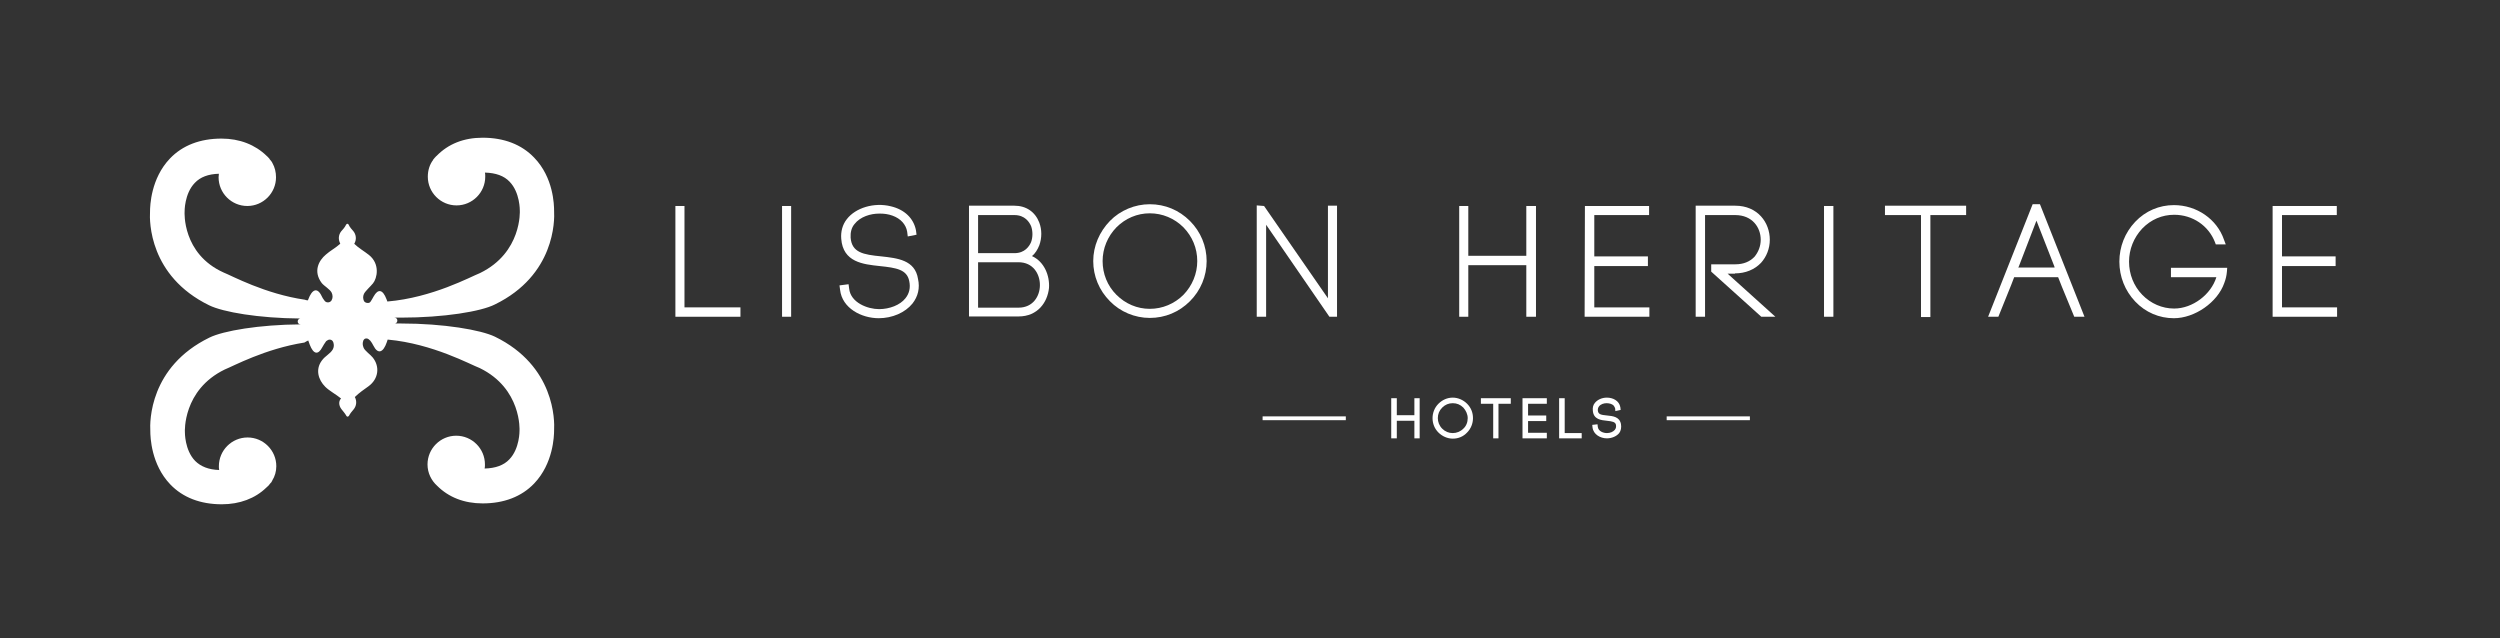 <?xml version="1.0" encoding="utf-8"?>
<!-- Generator: Adobe Illustrator 19.0.0, SVG Export Plug-In . SVG Version: 6.00 Build 0)  -->
<svg version="1.1" id="Layer_1" xmlns="http://www.w3.org/2000/svg" xmlns:xlink="http://www.w3.org/1999/xlink" x="0px" y="0px"
	 viewBox="0 0 853.2 217.8" style="enable-background:new 0 0 853.2 217.8;" xml:space="preserve">
<rect x="0" y="0" width="853.2" height="217.8" fill="#333333" stroke="none"/>
<style type="text/css">
	.st0{fill:#FFFFFF;}
</style>
<path id="XMLID_90_" class="st0" d="M116.5,139.6c0.6,0.8,1.2,1.4,1.7,2.3c0.2,0.4,0.6,0.4,0.9,0c0.4-0.8,1-1.5,1.6-2.2
	c0.9-1.1,1.2-2.7,0.4-4.2c1.4-1.4,3.3-2.7,4.7-3.7c3.4-2.5,3.9-6.7,1.4-9.8c-0.7-0.9-2.7-2.3-3.1-3.3c-0.4-1-0.4-1.6-0.1-2.5
	c0.3-0.5,0.5-0.7,1.1-0.7c0.5,0,0.9,0.4,1.3,0.8c0.4,0.5,0.7,1,1,1.6c1.6,3.2,3.4,2.4,4.6-1.1c0.1-0.3,0.2-0.6,0.3-0.9
	c0,0,0.1,0,0.1,0c15.3,1.4,28.3,8.6,31.3,9.7c14.4,7,13.6,21.3,13.6,21.3c0,0.1,0.1,6.2-3.5,9.9c-1.9,2-4.7,3-8.4,3.1
	c0.1-0.5,0.1-0.9,0.1-1.4c0-5.4-4.4-9.8-9.8-9.8c-5.4,0-9.8,4.4-9.8,9.8c0,2.9,1.3,5.5,3.3,7.3c3.9,3.9,9.2,6,15.5,6
	c7.3,0,13.3-2.3,17.6-6.8c6.5-6.8,6.8-16.1,6.8-18.2c0.2-3.2,0.3-21.9-20.2-31.9c-4.8-2.3-17.4-4.5-32.1-4.5c-0.5,0-1.2,0-2,0
	c0.5-0.1,0.8-0.5,0.8-1c0-0.6-0.4-1-1-1c0.9,0,1.7,0,2.2,0c14.7,0,27.4-2.1,32.1-4.5c20.5-10,20.4-28.7,20.2-31.9
	c0-2.1-0.2-11.4-6.8-18.2c-4.3-4.5-10.3-6.8-17.6-6.8c-6.4,0-11.7,2.1-15.7,6.2c-0.2,0.1-0.3,0.3-0.4,0.4c0,0-0.1,0.1-0.1,0.1
	c0,0-0.1,0.1-0.1,0.1c-0.2,0.2-0.3,0.4-0.5,0.6c-0.1,0.1-0.1,0.1-0.1,0.2c-1.2,1.6-1.8,3.6-1.8,5.7c0,5.4,4.4,9.8,9.8,9.8
	c5.4,0,9.8-4.4,9.8-9.8c0-0.5,0-1-0.1-1.4c3.7,0.1,6.5,1.1,8.4,3.1c3.6,3.7,3.5,9.8,3.5,9.9c0,0,0.8,14.3-13.6,21.3
	c-3.1,1.2-16.2,8.4-31.6,9.7c-0.1-0.3-0.2-0.6-0.3-0.8c-1.3-3.4-2.9-3.6-4.4-0.9c-0.3,0.6-0.7,1.2-1,1.7c-0.3,0.4-0.5,0.5-1,0.5
	c-0.6,0-1.1-0.3-1.3-0.7c-0.3-0.7-0.4-1.5,0-2.4c0.5-1,2.3-2.6,3.1-3.6c1.4-1.7,2.5-6.6-1.4-9.7c-1.5-1.2-3.6-2.4-5-3.8
	c0.9-1.5,0.6-3.2-0.3-4.3c-0.6-0.7-1.2-1.3-1.6-2.2c-0.2-0.4-0.6-0.5-0.9,0c-0.4,0.9-1.1,1.6-1.7,2.3c-0.9,1.2-1,2.7-0.3,4.1
	c0,0,0,0.1,0,0.1c-1.4,1.3-3.6,2.5-4.9,3.7c-2.4,2-4.4,5.7-1.4,9.7c0.8,1,2.8,2.1,3.4,3.3c0.4,0.9,0.4,1.8,0,2.5
	c0,0.1-0.4,0.8-1.3,0.8c-0.6,0-1-0.3-1.3-0.8c-0.3-0.4-0.6-0.8-0.8-1.3c-1.5-3.2-3.3-2.4-4.6,1.1c0,0.1-0.1,0.2-0.1,0.3
	c-0.5,0-0.9-0.1-1-0.2c-13.7-2-25-8.2-27.8-9.3C62.1,86.6,63,72.3,63,72.3c0-0.1-0.1-6.2,3.5-9.9c1.9-2,4.6-3,8.2-3.1
	c0,0.4-0.1,0.8-0.1,1.2c0,5.4,4.4,9.8,9.8,9.8c5.4,0,9.8-4.4,9.8-9.8c0-1.7-0.4-3.4-1.2-4.8c-0.2-0.5-0.6-0.9-1-1.4c0,0,0,0,0,0
	c0-0.1-0.1-0.1-0.1-0.2c-0.1-0.1-0.1-0.1-0.2-0.2c-0.2-0.2-0.4-0.5-0.7-0.7c-3.9-3.8-9.2-5.9-15.4-5.9c-7.3,0-13.3,2.3-17.6,6.8
	c-6.5,6.8-6.8,16.1-6.8,18.2c-0.2,3.2-0.3,21.9,20.2,31.9c4.7,2.3,16.8,4.4,31.1,4.5c-0.5,0-0.9,0.5-0.9,1c0,0.6,0.4,1,1,1
	c-14.2,0.1-26.4,2.2-31.1,4.5c-20.5,10-20.4,28.7-20.2,31.9c0,2.1,0.3,11.4,6.8,18.2c4.3,4.5,10.3,6.8,17.6,6.8
	c6.1,0,11.4-2,15.2-5.7c0.5-0.4,1-0.9,1.4-1.5c0.1-0.1,0.2-0.2,0.3-0.3c0.1-0.2,0.2-0.4,0.3-0.5c0,0,0,0,0-0.1
	c0.9-1.4,1.4-3.1,1.4-4.9c0-5.4-4.4-9.8-9.8-9.8c-5.4,0-9.8,4.4-9.8,9.8c0,0.4,0,0.8,0.1,1.3c-3.6-0.1-6.3-1.2-8.2-3.1
	c-3.6-3.7-3.5-9.8-3.5-9.9c0,0-0.8-14.3,13.6-21.3c2.8-1.1,13.8-7.1,27.2-9.2c0.4-0.3,0.9-0.5,1.3-0.7c0.2,0.5,0.3,0.9,0.5,1.4
	c1.3,3.4,2.9,3.6,4.3,0.9c0.4-0.7,0.8-1.4,1.2-1.9c0-0.1,0.1-0.2,0.2-0.2c0,0,0.1-0.1,0.1-0.1h0c0.3-0.2,0.6-0.4,1-0.4
	c1.1,0,1.3,1.1,1.3,1.1c0.2,0.7,0.2,1.4-0.2,2.2c-0.9,1.6-2.6,2.2-3.8,3.9c-2.2,3-1.2,6.5,1.2,8.9c1.4,1.4,3.7,2.6,5.4,4
	C115.5,136.9,115.6,138.4,116.5,139.6z M134.6,108.7c-0.1,0-0.1,0-0.1,0c0,0,0,0,0,0C134.5,108.7,134.5,108.7,134.6,108.7z
	 M102.6,108.7L102.6,108.7C102.6,108.7,102.6,108.7,102.6,108.7C102.6,108.7,102.6,108.7,102.6,108.7z M102.5,110.7
	C102.5,110.7,102.6,110.7,102.5,110.7c0.1,0,0.2,0,0.2,0C102.6,110.7,102.6,110.7,102.5,110.7z M102.9,110.7
	C102.8,110.7,102.8,110.7,102.9,110.7C102.8,110.7,102.8,110.7,102.9,110.7C102.9,110.7,102.9,110.7,102.9,110.7z M103,108.7
	C102.9,108.7,102.9,108.7,103,108.7C102.9,108.7,102.9,108.7,103,108.7C103,108.7,103,108.7,103,108.7z"/>
<g id="XMLID_81_">
	<g id="XMLID_97_">
		<g id="XMLID_98_">
			<polygon id="XMLID_99_" class="st0" points="520.9,87.3 501.1,87.3 501.1,70.3 498,70.3 498,108.1 501.1,108.1 501.1,90.5 
				520.9,90.5 520.9,108.1 524.2,108.1 524.2,70.3 520.9,70.3 			"/>
			<polygon id="XMLID_100_" class="st0" points="544.1,90.8 562.4,90.8 562.4,87.5 544.1,87.5 544.1,73.4 562.8,73.4 562.8,70.3 
				540.9,70.3 540.8,108.1 562.9,108.1 562.9,104.9 544.1,104.9 			"/>
			<path id="XMLID_101_" class="st0" d="M592.1,93.3c3.6,0,6.7-1.3,8.9-3.6c1.9-2.1,3-4.9,3-7.9c0-5.8-4.1-11.6-11.8-11.6h-13.5
				v37.9h3.2V73.4h10.3c5.9,0,8.7,4.3,8.7,8.4c0,2.2-0.8,4.2-2.1,5.8c-1.6,1.7-3.8,2.6-6.5,2.6H584v2.5l17.1,15.4h4.8l-16.3-14.7
				H592.1z"/>
			<polygon id="XMLID_102_" class="st0" points="643.3,73.4 655.6,73.4 655.6,108.2 658.8,108.2 658.8,73.4 671,73.4 671,70.2 
				643.3,70.2 			"/>
			<path id="XMLID_103_" class="st0" d="M693.7,69.7l-15.2,38.4h3.5l4.4-10.9l1-2.6h15l1.3,3.3l4.2,10.2h3.5l-15.2-38.4H693.7z
				 M701.2,91.3h-12.4l0.2-0.4l6-15.6l6.1,15.6L701.2,91.3z"/>
			<path id="XMLID_106_" class="st0" d="M741.1,94.6h15.3c-1.8,5.9-8.1,10.7-14.4,10.7c-4.1,0-8-1.7-10.9-4.7c-2.9-3-4.5-7-4.5-11.3
				c0-4.2,1.6-8.2,4.5-11.3c3-3.1,6.8-4.7,10.9-4.7c6.3,0,11.7,3.7,13.9,9.3l0.3,0.8h3.4l-0.6-1.6c-2.4-7-9.3-11.8-17.1-11.8
				c-5,0-9.7,2-13.2,5.7c-3.5,3.7-5.4,8.5-5.4,13.6c0,5.1,1.9,9.9,5.4,13.6c3.5,3.7,8.2,5.7,13.2,5.7c7.1,0,14.9-5.4,17.2-12
				c0.5-1.3,0.8-2.6,0.9-3.9l0.1-1.3h-19.2V94.6z"/>
			<polygon id="XMLID_107_" class="st0" points="778.8,104.9 778.8,90.8 797.1,90.8 797.1,87.5 778.8,87.5 778.8,73.4 797.5,73.4 
				797.5,70.3 775.6,70.3 775.6,108.1 797.6,108.1 797.6,104.9 			"/>
			<rect id="XMLID_108_" x="622.5" y="70.3" class="st0" width="3.2" height="37.8"/>
		</g>
		<g id="XMLID_109_">
			<polygon id="XMLID_110_" class="st0" points="233.6,70.3 230.5,70.3 230.5,108.1 252.7,108.1 252.7,104.9 233.6,104.9 			"/>
			<rect id="XMLID_111_" x="266.9" y="70.3" class="st0" width="3.1" height="37.8"/>
			<path id="XMLID_112_" class="st0" d="M300.8,87.5c-6.2-0.6-10.1-1.3-10.5-6.4c-0.1-1.8,0.3-3.4,1.3-4.6c2-2.6,5.6-3.6,8.4-3.6
				c3.3-0.1,6.3,1,8,2.9c0.8,0.9,1.4,2,1.6,3.3l0.2,1.6l3-0.6l-0.2-1.5c-0.8-4.1-3.9-7.1-8.6-8.2c-5.7-1.4-12,0.5-15,4.4
				c-1.5,1.9-2.1,4.3-1.9,6.7c0.6,8,7.5,8.7,13.1,9.3c5.8,0.6,9.3,1.2,10.1,5.1c0.5,2.3,0,4.3-1.3,5.9c-1.8,2.3-5.4,3.7-9,3.7
				c-3.9,0-9.7-2.2-10.2-7l-0.2-1.5l-3.1,0.4l0.2,1.5c0.7,6.3,7.3,9.7,13.2,9.7c4.6,0,9-1.9,11.5-5c1.9-2.4,2.6-5.3,1.9-8.4
				C312.3,88.7,306.2,88.1,300.8,87.5z"/>
			<path id="XMLID_113_" class="st0" d="M352.2,87.4c1.1-0.9,1.9-2.2,2.5-3.7c0.9-2.5,0.9-5.3,0-7.7l0,0c-1.4-3.7-4.5-5.8-8.5-5.8
				h-15.5v37.8h16.9c6.6,0,9.9-4.9,10.4-9.7C358.3,94.1,356.4,89.3,352.2,87.4z M347.6,105h-13.8V89.5h13.8c5,0,7.3,4,7.3,7.8
				C354.9,101,352.6,105,347.6,105z M351.9,82.6c-0.6,1.4-2.1,3.8-5.7,3.8h-12.4v-13h12.4c3.6,0,5.1,2.4,5.7,3.8
				C352.5,78.9,352.5,80.9,351.9,82.6z"/>
			<path id="XMLID_117_" class="st0" d="M392.4,69.7c-5.1,0-10.1,2.1-13.6,5.7c-3.6,3.7-5.7,8.6-5.7,13.7c0,5.1,2,10,5.7,13.7
				c3.5,3.6,8.5,5.7,13.6,5.7c5.2,0,10-2,13.7-5.7c3.7-3.7,5.7-8.6,5.7-13.7c0-5.1-2-10-5.7-13.7C402.4,71.7,397.6,69.7,392.4,69.7z
				 M392.4,105.4c-4.3,0-8.3-1.7-11.4-4.8c-3.1-3.1-4.7-7.2-4.7-11.5c0-4.3,1.7-8.4,4.7-11.5c3.1-3.1,7.1-4.8,11.4-4.8
				c4.3,0,8.4,1.7,11.5,4.8c3,3.1,4.7,7.1,4.7,11.5c0,4.3-1.7,8.4-4.7,11.5C400.8,103.7,396.7,105.4,392.4,105.4z"/>
			<polygon id="XMLID_120_" class="st0" points="453.2,70.2 453.2,101.8 431.4,70.3 428.9,70.1 428.9,108.1 432.1,108.1 432.1,76.7 
				453.7,108.1 456.3,108.1 456.3,70.2 			"/>
		</g>
	</g>
	<g id="XMLID_121_">
		<rect id="XMLID_122_" x="568.8" y="142.1" class="st0" width="28.4" height="1.3"/>
		<rect id="XMLID_123_" x="430.9" y="142.1" class="st0" width="28.4" height="1.3"/>
		<g id="XMLID_124_">
			<path id="XMLID_125_" class="st0" d="M553.2,144.7c-0.5-2.5-2.8-2.7-4.7-2.9c-2.2-0.2-3.1-0.4-3.2-1.8c0-0.5,0.1-0.9,0.4-1.3
				c0.6-0.8,1.7-1.1,2.6-1.1c1,0,1.9,0.3,2.4,0.8c0.2,0.3,0.4,0.6,0.5,0.9l0.1,1l1.8-0.4l-0.1-0.9c-0.4-2.3-2.6-3.3-4.6-3.3
				c-1.7,0-3.2,0.7-4.1,1.8c-0.6,0.7-0.8,1.6-0.7,2.6c0.2,3.1,2.9,3.3,4.8,3.5c1.9,0.2,2.9,0.4,3.1,1.4c0.1,0.7,0,1.2-0.4,1.7
				c-0.6,0.7-1.6,1.1-2.7,1.1c-1.2,0-2.9-0.6-3.1-2.1l-0.1-0.9l-1.8,0.2l0.1,0.9c0.3,2.4,2.7,3.7,4.9,3.7c1.7,0,3.3-0.7,4.2-1.8
				C553.2,147,553.4,145.9,553.2,144.7z"/>
			<polygon id="XMLID_126_" class="st0" points="482.7,141.7 476.7,141.7 476.7,135.9 474.8,135.9 474.8,149.6 476.7,149.6 
				476.7,143.6 482.7,143.6 482.7,149.6 484.5,149.6 484.5,135.9 482.7,135.9 			"/>
			<path id="XMLID_127_" class="st0" d="M495.8,135.7c-1.9,0-3.6,0.8-4.9,2.1c-1.3,1.3-2,3.1-2,4.9c0,1.9,0.7,3.6,2,4.9
				c1.3,1.3,3.1,2.1,4.9,2.1c1.9,0,3.6-0.7,4.9-2.1c1.3-1.3,2-3.1,2-4.9c0-1.9-0.7-3.6-2-4.9C499.4,136.5,497.6,135.7,495.8,135.7z
				 M500.9,142.7c0,1.4-0.5,2.7-1.5,3.6c-1,1-2.3,1.5-3.6,1.5c-1.4,0-2.6-0.5-3.6-1.5c-1-1-1.5-2.3-1.5-3.6c0-1.4,0.5-2.6,1.5-3.6
				c1-1,2.2-1.5,3.6-1.5c1.4,0,2.6,0.5,3.6,1.5C500.3,140.1,500.9,141.4,500.9,142.7z"/>
			<polygon id="XMLID_130_" class="st0" points="505.4,137.8 509.6,137.8 509.6,149.6 511.4,149.6 511.4,137.8 515.6,137.8 
				515.6,135.9 505.4,135.9 			"/>
			<polygon id="XMLID_131_" class="st0" points="521.5,143.7 527.7,143.7 527.7,141.8 521.5,141.8 521.5,137.8 527.9,137.8 
				527.9,135.9 519.6,135.9 519.6,149.6 527.9,149.6 527.9,147.7 521.5,147.7 			"/>
			<polygon id="XMLID_132_" class="st0" points="534,135.9 532.1,135.9 532.1,149.6 539.8,149.6 539.8,147.8 534,147.8 			"/>
		</g>
	</g>
</g>
</svg>

